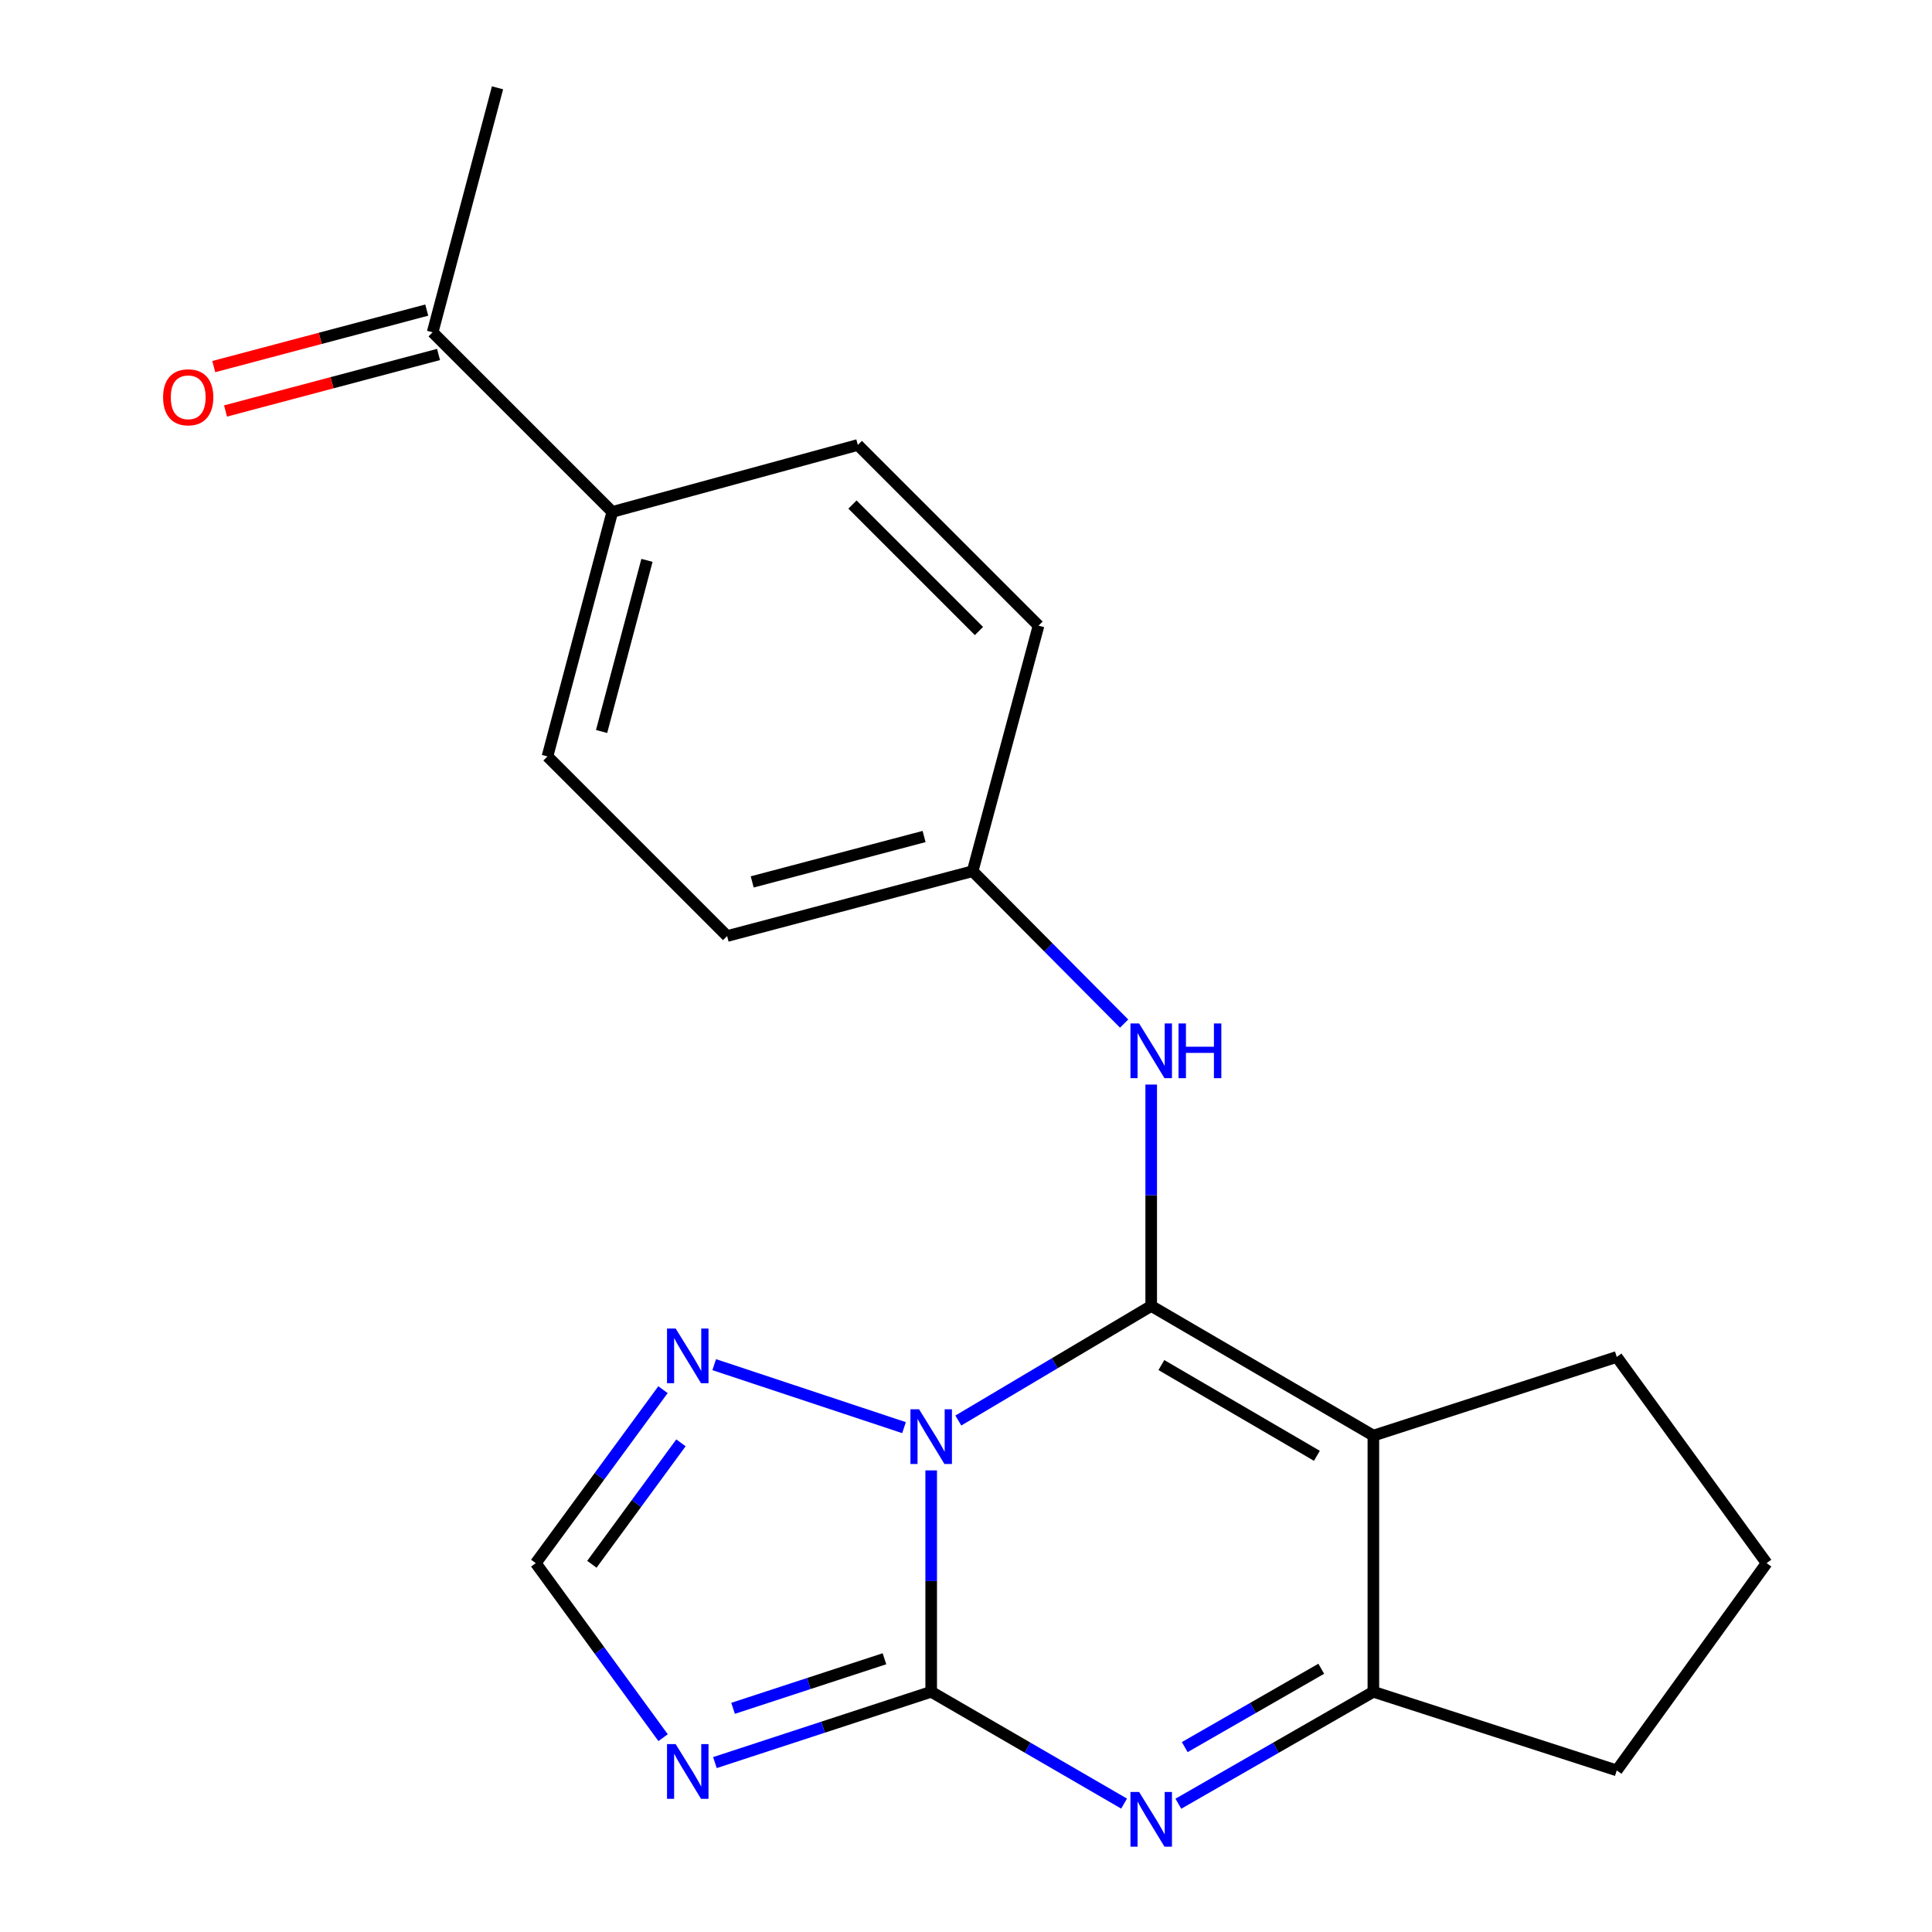 <?xml version='1.0' encoding='iso-8859-1'?>
<svg version='1.1' baseProfile='full'
              xmlns='http://www.w3.org/2000/svg'
                      xmlns:rdkit='http://www.rdkit.org/xml'
                      xmlns:xlink='http://www.w3.org/1999/xlink'
                  xml:space='preserve'
width='1000px' height='1000px' viewBox='0 0 1000 1000'>
<!-- END OF HEADER -->
<rect style='opacity:1.0;fill:#FFFFFF;stroke:none' width='1000' height='1000' x='0' y='0'> </rect>
<path class='bond-0' d='M 496.031,735.261 L 545.947,705.609' style='fill:none;fill-rule:evenodd;stroke:#0000FF;stroke-width:6px;stroke-linecap:butt;stroke-linejoin:miter;stroke-opacity:1' />
<path class='bond-0' d='M 545.947,705.609 L 595.863,675.957' style='fill:none;fill-rule:evenodd;stroke:#000000;stroke-width:6px;stroke-linecap:butt;stroke-linejoin:miter;stroke-opacity:1' />
<path class='bond-1' d='M 481.98,761.07 L 481.98,818.366' style='fill:none;fill-rule:evenodd;stroke:#0000FF;stroke-width:6px;stroke-linecap:butt;stroke-linejoin:miter;stroke-opacity:1' />
<path class='bond-1' d='M 481.98,818.366 L 481.98,875.662' style='fill:none;fill-rule:evenodd;stroke:#000000;stroke-width:6px;stroke-linecap:butt;stroke-linejoin:miter;stroke-opacity:1' />
<path class='bond-6' d='M 467.921,738.943 L 369.676,706.342' style='fill:none;fill-rule:evenodd;stroke:#0000FF;stroke-width:6px;stroke-linecap:butt;stroke-linejoin:miter;stroke-opacity:1' />
<path class='bond-2' d='M 595.863,675.957 L 710.855,743.067' style='fill:none;fill-rule:evenodd;stroke:#000000;stroke-width:6px;stroke-linecap:butt;stroke-linejoin:miter;stroke-opacity:1' />
<path class='bond-2' d='M 601.131,706.553 L 681.625,753.53' style='fill:none;fill-rule:evenodd;stroke:#000000;stroke-width:6px;stroke-linecap:butt;stroke-linejoin:miter;stroke-opacity:1' />
<path class='bond-7' d='M 595.863,675.957 L 595.863,618.661' style='fill:none;fill-rule:evenodd;stroke:#000000;stroke-width:6px;stroke-linecap:butt;stroke-linejoin:miter;stroke-opacity:1' />
<path class='bond-7' d='M 595.863,618.661 L 595.863,561.365' style='fill:none;fill-rule:evenodd;stroke:#0000FF;stroke-width:6px;stroke-linecap:butt;stroke-linejoin:miter;stroke-opacity:1' />
<path class='bond-3' d='M 481.98,875.662 L 531.906,904.602' style='fill:none;fill-rule:evenodd;stroke:#000000;stroke-width:6px;stroke-linecap:butt;stroke-linejoin:miter;stroke-opacity:1' />
<path class='bond-3' d='M 531.906,904.602 L 581.832,933.542' style='fill:none;fill-rule:evenodd;stroke:#0000FF;stroke-width:6px;stroke-linecap:butt;stroke-linejoin:miter;stroke-opacity:1' />
<path class='bond-4' d='M 481.98,875.662 L 426.011,893.988' style='fill:none;fill-rule:evenodd;stroke:#000000;stroke-width:6px;stroke-linecap:butt;stroke-linejoin:miter;stroke-opacity:1' />
<path class='bond-4' d='M 426.011,893.988 L 370.042,912.313' style='fill:none;fill-rule:evenodd;stroke:#0000FF;stroke-width:6px;stroke-linecap:butt;stroke-linejoin:miter;stroke-opacity:1' />
<path class='bond-4' d='M 457.793,858.57 L 418.614,871.398' style='fill:none;fill-rule:evenodd;stroke:#000000;stroke-width:6px;stroke-linecap:butt;stroke-linejoin:miter;stroke-opacity:1' />
<path class='bond-4' d='M 418.614,871.398 L 379.436,884.226' style='fill:none;fill-rule:evenodd;stroke:#0000FF;stroke-width:6px;stroke-linecap:butt;stroke-linejoin:miter;stroke-opacity:1' />
<path class='bond-15' d='M 710.855,743.067 L 836.834,702.355' style='fill:none;fill-rule:evenodd;stroke:#000000;stroke-width:6px;stroke-linecap:butt;stroke-linejoin:miter;stroke-opacity:1' />
<path class='bond-22' d='M 710.855,743.067 L 710.855,875.662' style='fill:none;fill-rule:evenodd;stroke:#000000;stroke-width:6px;stroke-linecap:butt;stroke-linejoin:miter;stroke-opacity:1' />
<path class='bond-5' d='M 609.918,933.607 L 660.386,904.634' style='fill:none;fill-rule:evenodd;stroke:#0000FF;stroke-width:6px;stroke-linecap:butt;stroke-linejoin:miter;stroke-opacity:1' />
<path class='bond-5' d='M 660.386,904.634 L 710.855,875.662' style='fill:none;fill-rule:evenodd;stroke:#000000;stroke-width:6px;stroke-linecap:butt;stroke-linejoin:miter;stroke-opacity:1' />
<path class='bond-5' d='M 613.224,904.301 L 648.552,884.02' style='fill:none;fill-rule:evenodd;stroke:#0000FF;stroke-width:6px;stroke-linecap:butt;stroke-linejoin:miter;stroke-opacity:1' />
<path class='bond-5' d='M 648.552,884.02 L 683.88,863.739' style='fill:none;fill-rule:evenodd;stroke:#000000;stroke-width:6px;stroke-linecap:butt;stroke-linejoin:miter;stroke-opacity:1' />
<path class='bond-21' d='M 343.221,899.418 L 310.266,854.249' style='fill:none;fill-rule:evenodd;stroke:#0000FF;stroke-width:6px;stroke-linecap:butt;stroke-linejoin:miter;stroke-opacity:1' />
<path class='bond-21' d='M 310.266,854.249 L 277.31,809.08' style='fill:none;fill-rule:evenodd;stroke:#000000;stroke-width:6px;stroke-linecap:butt;stroke-linejoin:miter;stroke-opacity:1' />
<path class='bond-18' d='M 710.855,875.662 L 836.834,916.361' style='fill:none;fill-rule:evenodd;stroke:#000000;stroke-width:6px;stroke-linecap:butt;stroke-linejoin:miter;stroke-opacity:1' />
<path class='bond-8' d='M 343.164,719.286 L 310.237,764.183' style='fill:none;fill-rule:evenodd;stroke:#0000FF;stroke-width:6px;stroke-linecap:butt;stroke-linejoin:miter;stroke-opacity:1' />
<path class='bond-8' d='M 310.237,764.183 L 277.31,809.08' style='fill:none;fill-rule:evenodd;stroke:#000000;stroke-width:6px;stroke-linecap:butt;stroke-linejoin:miter;stroke-opacity:1' />
<path class='bond-8' d='M 352.453,746.812 L 329.404,778.24' style='fill:none;fill-rule:evenodd;stroke:#0000FF;stroke-width:6px;stroke-linecap:butt;stroke-linejoin:miter;stroke-opacity:1' />
<path class='bond-8' d='M 329.404,778.24 L 306.356,809.668' style='fill:none;fill-rule:evenodd;stroke:#000000;stroke-width:6px;stroke-linecap:butt;stroke-linejoin:miter;stroke-opacity:1' />
<path class='bond-12' d='M 581.845,529.802 L 542.642,490.363' style='fill:none;fill-rule:evenodd;stroke:#0000FF;stroke-width:6px;stroke-linecap:butt;stroke-linejoin:miter;stroke-opacity:1' />
<path class='bond-12' d='M 542.642,490.363 L 503.439,450.925' style='fill:none;fill-rule:evenodd;stroke:#000000;stroke-width:6px;stroke-linecap:butt;stroke-linejoin:miter;stroke-opacity:1' />
<path class='bond-9' d='M 223.934,171.988 L 316.926,264.967' style='fill:none;fill-rule:evenodd;stroke:#000000;stroke-width:6px;stroke-linecap:butt;stroke-linejoin:miter;stroke-opacity:1' />
<path class='bond-11' d='M 220.886,160.501 L 165.762,175.126' style='fill:none;fill-rule:evenodd;stroke:#000000;stroke-width:6px;stroke-linecap:butt;stroke-linejoin:miter;stroke-opacity:1' />
<path class='bond-11' d='M 165.762,175.126 L 110.638,189.751' style='fill:none;fill-rule:evenodd;stroke:#FF0000;stroke-width:6px;stroke-linecap:butt;stroke-linejoin:miter;stroke-opacity:1' />
<path class='bond-11' d='M 226.982,183.476 L 171.858,198.101' style='fill:none;fill-rule:evenodd;stroke:#000000;stroke-width:6px;stroke-linecap:butt;stroke-linejoin:miter;stroke-opacity:1' />
<path class='bond-11' d='M 171.858,198.101 L 116.734,212.726' style='fill:none;fill-rule:evenodd;stroke:#FF0000;stroke-width:6px;stroke-linecap:butt;stroke-linejoin:miter;stroke-opacity:1' />
<path class='bond-20' d='M 223.934,171.988 L 257.515,45.455' style='fill:none;fill-rule:evenodd;stroke:#000000;stroke-width:6px;stroke-linecap:butt;stroke-linejoin:miter;stroke-opacity:1' />
<path class='bond-10' d='M 316.926,264.967 L 283.371,391.514' style='fill:none;fill-rule:evenodd;stroke:#000000;stroke-width:6px;stroke-linecap:butt;stroke-linejoin:miter;stroke-opacity:1' />
<path class='bond-10' d='M 334.869,290.041 L 311.38,378.624' style='fill:none;fill-rule:evenodd;stroke:#000000;stroke-width:6px;stroke-linecap:butt;stroke-linejoin:miter;stroke-opacity:1' />
<path class='bond-24' d='M 316.926,264.967 L 444.014,230.316' style='fill:none;fill-rule:evenodd;stroke:#000000;stroke-width:6px;stroke-linecap:butt;stroke-linejoin:miter;stroke-opacity:1' />
<path class='bond-16' d='M 503.439,450.925 L 537.548,323.837' style='fill:none;fill-rule:evenodd;stroke:#000000;stroke-width:6px;stroke-linecap:butt;stroke-linejoin:miter;stroke-opacity:1' />
<path class='bond-17' d='M 503.439,450.925 L 376.35,484.493' style='fill:none;fill-rule:evenodd;stroke:#000000;stroke-width:6px;stroke-linecap:butt;stroke-linejoin:miter;stroke-opacity:1' />
<path class='bond-17' d='M 478.305,432.979 L 389.343,456.476' style='fill:none;fill-rule:evenodd;stroke:#000000;stroke-width:6px;stroke-linecap:butt;stroke-linejoin:miter;stroke-opacity:1' />
<path class='bond-13' d='M 444.014,230.316 L 537.548,323.837' style='fill:none;fill-rule:evenodd;stroke:#000000;stroke-width:6px;stroke-linecap:butt;stroke-linejoin:miter;stroke-opacity:1' />
<path class='bond-13' d='M 441.238,261.153 L 506.711,326.617' style='fill:none;fill-rule:evenodd;stroke:#000000;stroke-width:6px;stroke-linecap:butt;stroke-linejoin:miter;stroke-opacity:1' />
<path class='bond-14' d='M 283.371,391.514 L 376.35,484.493' style='fill:none;fill-rule:evenodd;stroke:#000000;stroke-width:6px;stroke-linecap:butt;stroke-linejoin:miter;stroke-opacity:1' />
<path class='bond-19' d='M 836.834,702.355 L 914.402,809.08' style='fill:none;fill-rule:evenodd;stroke:#000000;stroke-width:6px;stroke-linecap:butt;stroke-linejoin:miter;stroke-opacity:1' />
<path class='bond-23' d='M 836.834,916.361 L 914.402,809.08' style='fill:none;fill-rule:evenodd;stroke:#000000;stroke-width:6px;stroke-linecap:butt;stroke-linejoin:miter;stroke-opacity:1' />
<path  class='atom-0' d='M 475.72 729.448
L 485 744.448
Q 485.92 745.928, 487.4 748.608
Q 488.88 751.288, 488.96 751.448
L 488.96 729.448
L 492.72 729.448
L 492.72 757.768
L 488.84 757.768
L 478.88 741.368
Q 477.72 739.448, 476.48 737.248
Q 475.28 735.048, 474.92 734.368
L 474.92 757.768
L 471.24 757.768
L 471.24 729.448
L 475.72 729.448
' fill='#0000FF'/>
<path  class='atom-4' d='M 589.603 927.515
L 598.883 942.515
Q 599.803 943.995, 601.283 946.675
Q 602.763 949.355, 602.843 949.515
L 602.843 927.515
L 606.603 927.515
L 606.603 955.835
L 602.723 955.835
L 592.763 939.435
Q 591.603 937.515, 590.363 935.315
Q 589.163 933.115, 588.803 932.435
L 588.803 955.835
L 585.123 955.835
L 585.123 927.515
L 589.603 927.515
' fill='#0000FF'/>
<path  class='atom-5' d='M 349.728 902.755
L 359.008 917.755
Q 359.928 919.235, 361.408 921.915
Q 362.888 924.595, 362.968 924.755
L 362.968 902.755
L 366.728 902.755
L 366.728 931.075
L 362.848 931.075
L 352.888 914.675
Q 351.728 912.755, 350.488 910.555
Q 349.288 908.355, 348.928 907.675
L 348.928 931.075
L 345.248 931.075
L 345.248 902.755
L 349.728 902.755
' fill='#0000FF'/>
<path  class='atom-7' d='M 349.728 687.64
L 359.008 702.64
Q 359.928 704.12, 361.408 706.8
Q 362.888 709.48, 362.968 709.64
L 362.968 687.64
L 366.728 687.64
L 366.728 715.96
L 362.848 715.96
L 352.888 699.56
Q 351.728 697.64, 350.488 695.44
Q 349.288 693.24, 348.928 692.56
L 348.928 715.96
L 345.248 715.96
L 345.248 687.64
L 349.728 687.64
' fill='#0000FF'/>
<path  class='atom-8' d='M 589.603 529.744
L 598.883 544.744
Q 599.803 546.224, 601.283 548.904
Q 602.763 551.584, 602.843 551.744
L 602.843 529.744
L 606.603 529.744
L 606.603 558.064
L 602.723 558.064
L 592.763 541.664
Q 591.603 539.744, 590.363 537.544
Q 589.163 535.344, 588.803 534.664
L 588.803 558.064
L 585.123 558.064
L 585.123 529.744
L 589.603 529.744
' fill='#0000FF'/>
<path  class='atom-8' d='M 610.003 529.744
L 613.843 529.744
L 613.843 541.784
L 628.323 541.784
L 628.323 529.744
L 632.163 529.744
L 632.163 558.064
L 628.323 558.064
L 628.323 544.984
L 613.843 544.984
L 613.843 558.064
L 610.003 558.064
L 610.003 529.744
' fill='#0000FF'/>
<path  class='atom-12' d='M 84.414 205.636
Q 84.414 198.836, 87.774 195.036
Q 91.134 191.236, 97.414 191.236
Q 103.694 191.236, 107.054 195.036
Q 110.414 198.836, 110.414 205.636
Q 110.414 212.516, 107.014 216.436
Q 103.614 220.316, 97.414 220.316
Q 91.174 220.316, 87.774 216.436
Q 84.414 212.556, 84.414 205.636
M 97.414 217.116
Q 101.734 217.116, 104.054 214.236
Q 106.414 211.316, 106.414 205.636
Q 106.414 200.076, 104.054 197.276
Q 101.734 194.436, 97.414 194.436
Q 93.094 194.436, 90.734 197.236
Q 88.414 200.036, 88.414 205.636
Q 88.414 211.356, 90.734 214.236
Q 93.094 217.116, 97.414 217.116
' fill='#FF0000'/>
</svg>
